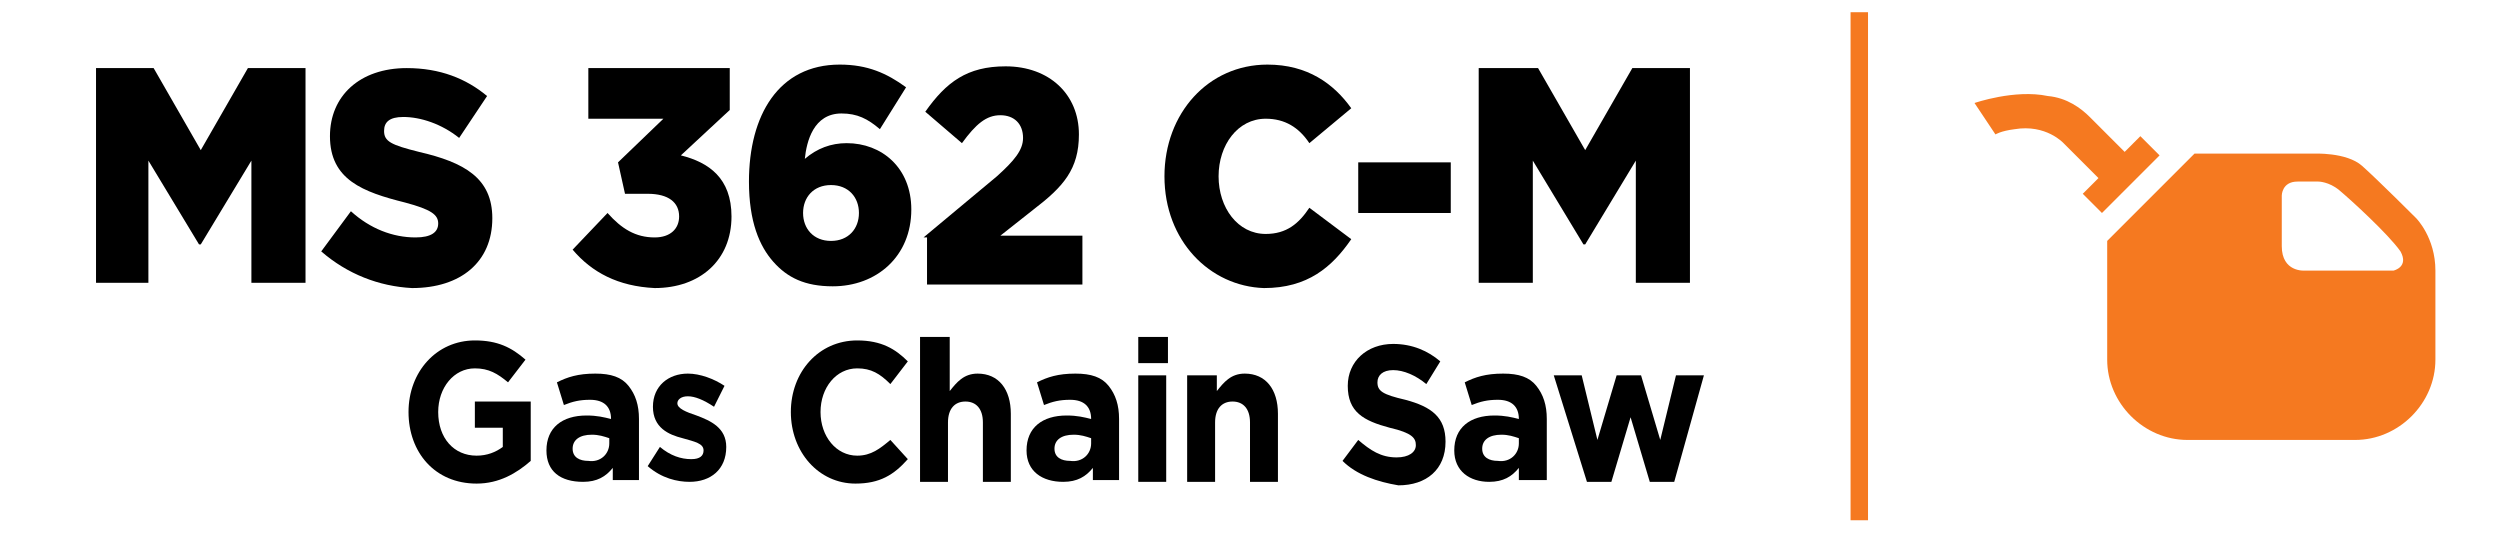 <?xml version="1.0" encoding="utf-8"?>
<!-- Generator: Adobe Illustrator 22.0.1, SVG Export Plug-In . SVG Version: 6.00 Build 0)  -->
<svg version="1.1" id="Layer_1" xmlns="http://www.w3.org/2000/svg" xmlns:xlink="http://www.w3.org/1999/xlink" x="0px" y="0px"
	 viewBox="0 0 143.2 30.8" style="enable-background:new 0 0 143.2 30.8;" xml:space="preserve">
<style type="text/css">
	.st1{fill:#000000;}
	.st2{fill:none;stroke:#f57920;stroke-width:1;}
	.st3{fill:#f57920;}
</style>
<g>
	<g>
		<path class="st1" d="M5.5,3.9h3.3l2.7,4.7l2.7-4.7h3.3v12.3h-3.1v-7L11.5,14h-0.1L8.5,9.2v7H5.5V3.9z"/>
		<path class="st1" d="M18.4,14.4l1.7-2.3c1.1,1,2.4,1.5,3.7,1.5c0.9,0,1.3-0.3,1.3-0.8v0c0-0.5-0.4-0.8-1.9-1.2
			c-2.4-0.6-4.3-1.3-4.3-3.8v0c0-2.3,1.7-3.9,4.4-3.9c1.9,0,3.4,0.6,4.6,1.6l-1.6,2.4c-1-0.8-2.2-1.2-3.2-1.2
			c-0.8,0-1.1,0.3-1.1,0.8v0c0,0.6,0.4,0.8,2,1.2c2.6,0.6,4.2,1.5,4.2,3.8v0c0,2.5-1.8,4-4.6,4C21.7,16.4,19.9,15.7,18.4,14.4z"/>
		<path class="st1" d="M32.8,14.3l2-2.1c0.8,0.9,1.6,1.4,2.7,1.4c0.9,0,1.4-0.5,1.4-1.2v0c0-0.8-0.6-1.3-1.8-1.3h-1.3l-0.4-1.8
			l2.6-2.5h-4.3V3.9h8.1v2.4L39,8.9c1.6,0.4,2.9,1.3,2.9,3.5v0c0,2.5-1.8,4.1-4.4,4.1C35.4,16.4,33.9,15.6,32.8,14.3z"/>
		<path class="st1" d="M44.3,15c-0.8-0.9-1.4-2.3-1.4-4.6v0c0-3.8,1.7-6.7,5.2-6.7c1.6,0,2.7,0.5,3.8,1.3l-1.5,2.4
			c-0.7-0.6-1.3-0.9-2.2-0.9c-1.6,0-2,1.6-2.1,2.6c0.7-0.6,1.5-0.9,2.4-0.9c2,0,3.7,1.4,3.7,3.8v0c0,2.7-2,4.4-4.5,4.4
			C46.1,16.4,45.1,15.9,44.3,15z M49.2,12.2L49.2,12.2c0-0.9-0.6-1.6-1.6-1.6S46,11.3,46,12.2v0c0,0.9,0.6,1.6,1.6,1.6
			S49.2,13.1,49.2,12.2z"/>
		<path class="st1" d="M52.9,13.6l4.2-3.5c1-0.9,1.5-1.5,1.5-2.2c0-0.8-0.5-1.3-1.3-1.3c-0.8,0-1.4,0.5-2.2,1.6L53,6.4
			c1.2-1.7,2.4-2.6,4.6-2.6c2.5,0,4.2,1.6,4.2,3.9v0c0,2-0.9,3-2.6,4.3l-1.9,1.5h4.7v2.8h-8.9V13.6z"/>
		<path class="st1" d="M66.7,10.1L66.7,10.1c0-3.6,2.5-6.4,5.9-6.4c2.3,0,3.8,1.1,4.8,2.5l-2.4,2c-0.6-0.9-1.4-1.4-2.5-1.4
			c-1.6,0-2.7,1.5-2.7,3.3v0c0,1.8,1.1,3.3,2.7,3.3c1.2,0,1.9-0.6,2.5-1.5l2.4,1.8c-1.1,1.6-2.5,2.8-5,2.8
			C69.3,16.4,66.7,13.8,66.7,10.1z"/>
		<path class="st1" d="M77.8,9.3h5.3v2.9h-5.3V9.3z"/>
		<path class="st1" d="M84.8,3.9h3.3l2.7,4.7l2.7-4.7h3.3v12.3h-3.1v-7L90.8,14h-0.1l-2.9-4.8v7h-3.1V3.9z"/>
	</g>
	<g>
		<path class="st1" d="M23.4,23.6L23.4,23.6c0-2.3,1.6-4.1,3.8-4.1c1.3,0,2.1,0.4,2.9,1.1l-1,1.3c-0.6-0.5-1.1-0.8-1.9-0.8
			c-1.2,0-2.1,1.1-2.1,2.5v0c0,1.5,0.9,2.5,2.2,2.5c0.6,0,1.1-0.2,1.5-0.5v-1.1h-1.6V23h3.2v3.4c-0.8,0.7-1.8,1.3-3.1,1.3
			C24.9,27.7,23.4,25.9,23.4,23.6z"/>
		<path class="st1" d="M31.3,25.8L31.3,25.8c0-1.3,0.9-2,2.3-2c0.6,0,1,0.1,1.4,0.2V24c0-0.7-0.4-1.1-1.2-1.1c-0.6,0-1,0.1-1.5,0.3
			l-0.4-1.3c0.6-0.3,1.2-0.5,2.2-0.5c0.9,0,1.5,0.2,1.9,0.7c0.4,0.5,0.6,1.1,0.6,1.9v3.5h-1.5v-0.7c-0.4,0.5-0.9,0.8-1.7,0.8
			C32.1,27.6,31.3,27,31.3,25.8z M34.9,25.4v-0.3c-0.3-0.1-0.6-0.2-1-0.2c-0.7,0-1.1,0.3-1.1,0.8v0c0,0.5,0.4,0.7,0.9,0.7
			C34.4,26.5,34.9,26,34.9,25.4z"/>
		<path class="st1" d="M37.1,26.7l0.7-1.1c0.6,0.5,1.2,0.7,1.8,0.7c0.5,0,0.7-0.2,0.7-0.5v0c0-0.4-0.5-0.5-1.2-0.7
			c-0.8-0.2-1.7-0.6-1.7-1.8v0c0-1.2,0.9-1.9,2-1.9c0.7,0,1.5,0.3,2.1,0.7l-0.6,1.2c-0.6-0.4-1.1-0.6-1.5-0.6
			c-0.4,0-0.6,0.2-0.6,0.4v0c0,0.3,0.5,0.5,1.1,0.7c0.8,0.3,1.7,0.7,1.7,1.8v0c0,1.3-0.9,2-2.1,2C38.8,27.6,37.9,27.4,37.1,26.7z"/>
		<path class="st1" d="M45.3,23.6L45.3,23.6c0-2.3,1.6-4.1,3.8-4.1c1.4,0,2.2,0.5,2.9,1.2l-1,1.3c-0.6-0.6-1.1-0.9-1.9-0.9
			c-1.2,0-2.1,1.1-2.1,2.5v0c0,1.4,0.9,2.5,2.1,2.5c0.8,0,1.3-0.4,1.9-0.9l1,1.1c-0.8,0.9-1.6,1.4-3,1.4
			C46.9,27.7,45.3,25.9,45.3,23.6z"/>
		<path class="st1" d="M52.8,19.3h1.6v3.1c0.4-0.5,0.8-1,1.6-1c1.2,0,1.9,0.9,1.9,2.3v3.9h-1.6v-3.4c0-0.8-0.4-1.2-1-1.2
			s-1,0.4-1,1.2v3.4h-1.6V19.3z"/>
		<path class="st1" d="M58.8,25.8L58.8,25.8c0-1.3,0.9-2,2.3-2c0.6,0,1,0.1,1.4,0.2V24c0-0.7-0.4-1.1-1.2-1.1c-0.6,0-1,0.1-1.5,0.3
			l-0.4-1.3c0.6-0.3,1.2-0.5,2.2-0.5c0.9,0,1.5,0.2,1.9,0.7c0.4,0.5,0.6,1.1,0.6,1.9v3.5h-1.5v-0.7c-0.4,0.5-0.9,0.8-1.7,0.8
			C59.7,27.6,58.8,27,58.8,25.8z M62.5,25.4v-0.3c-0.3-0.1-0.6-0.2-1-0.2c-0.7,0-1.1,0.3-1.1,0.8v0c0,0.5,0.4,0.7,0.9,0.7
			C62,26.5,62.5,26,62.5,25.4z"/>
		<path class="st1" d="M65.2,19.3h1.7v1.5h-1.7V19.3z M65.2,21.5h1.6v6.1h-1.6V21.5z"/>
		<path class="st1" d="M68.1,21.5h1.6v0.9c0.4-0.5,0.8-1,1.6-1c1.2,0,1.9,0.9,1.9,2.3v3.9h-1.6v-3.4c0-0.8-0.4-1.2-1-1.2
			s-1,0.4-1,1.2v3.4h-1.6V21.5z"/>
		<path class="st1" d="M76.9,26.4l0.9-1.2c0.7,0.6,1.3,1,2.2,1c0.7,0,1.1-0.3,1.1-0.7v0c0-0.4-0.2-0.7-1.5-1
			c-1.5-0.4-2.4-0.9-2.4-2.4v0c0-1.4,1.1-2.4,2.6-2.4c1.1,0,2,0.4,2.7,1l-0.8,1.3c-0.6-0.5-1.3-0.8-1.9-0.8c-0.6,0-0.9,0.3-0.9,0.7
			v0c0,0.5,0.3,0.7,1.6,1c1.5,0.4,2.3,1,2.3,2.4v0c0,1.6-1.1,2.5-2.7,2.5C78.9,27.6,77.7,27.2,76.9,26.4z"/>
		<path class="st1" d="M83.3,25.8L83.3,25.8c0-1.3,0.9-2,2.3-2c0.6,0,1,0.1,1.4,0.2V24c0-0.7-0.4-1.1-1.2-1.1c-0.6,0-1,0.1-1.5,0.3
			l-0.4-1.3c0.6-0.3,1.2-0.5,2.2-0.5c0.9,0,1.5,0.2,1.9,0.7c0.4,0.5,0.6,1.1,0.6,1.9v3.5H87v-0.7c-0.4,0.5-0.9,0.8-1.7,0.8
			C84.2,27.6,83.3,27,83.3,25.8z M87,25.4v-0.3c-0.3-0.1-0.6-0.2-1-0.2c-0.7,0-1.1,0.3-1.1,0.8v0c0,0.5,0.4,0.7,0.9,0.7
			C86.5,26.5,87,26,87,25.4z"/>
		<path class="st1" d="M89,21.5h1.6l0.9,3.7l1.1-3.7h1.4l1.1,3.7l0.9-3.7h1.6l-1.7,6.1h-1.4l-1.1-3.7l-1.1,3.7h-1.4L89,21.5z"/>
	</g>
	<line class="st2" x1="106.5" y1="0.7" x2="106.5" y2="29.8"/>
</g>
<g>
	<defs>
		
			<rect id="SVGID_3_" x="113.2" y="4.8" transform="matrix(1 -4.358777e-03 4.358777e-03 1 -6.515111e-02 0.553)" width="27.3" height="20.9"/>
	</defs>
	<clipPath id="SVGID_4_">
		<use xlink:href="#SVGID_3_"  style="overflow:visible;"/>
	</clipPath>
	<path class="st3" d="M138.4,12.5c0,0-2.2-2.2-3.1-3c-0.9-0.8-2.8-0.7-2.8-0.7l-6.8,0l-5,5l0,6.8c0,2.5,2.1,4.6,4.6,4.6l9.6,0
		c2.5,0,4.6-2.1,4.6-4.6l0-5.1C139.5,13.6,138.4,12.5,138.4,12.5 M137.1,15.5l-5.1,0c0,0-1.3,0.1-1.3-1.4l0-2.9c0,0,0-0.8,0.9-0.8
		l1.2,0c0,0,0.6,0,1.2,0.5c0.6,0.5,2.8,2.5,3.5,3.5C138,15.3,137.1,15.5,137.1,15.5"/>
	<path class="st3" d="M119.7,6.7c0.5,0.5,2,2,2,2l0.9-0.9l1.1,1.1l-3.3,3.3l-1.1-1.1l0.9-0.9l-2-2c0,0-1-1.1-2.8-0.8
		c-0.8,0.1-1.1,0.3-1.1,0.3l-1.2-1.8c0,0,2.3-0.8,4.2-0.4C118.4,5.6,119.2,6.2,119.7,6.7"/>
	<path class="st3" d="M155.6,9.6l0,3.1l-3,0l0,7.2c0-0.1,2.9,0,2.9,0l0,3.1l21.6-0.1l-0.1-13.4L155.6,9.6z M175.8,21.5l-18.7,0.1
		l0-3l-1.4,0c0,0-0.8,0-1.5,0l0-4.3l3,0l0-3.1l18.6-0.1L175.8,21.5z"/>
	
		<rect x="158.9" y="13" transform="matrix(1 -4.392991e-03 4.392991e-03 1 -6.985451e-02 0.731)" class="st3" width="15" height="6.5"/>
</g>

</svg>
